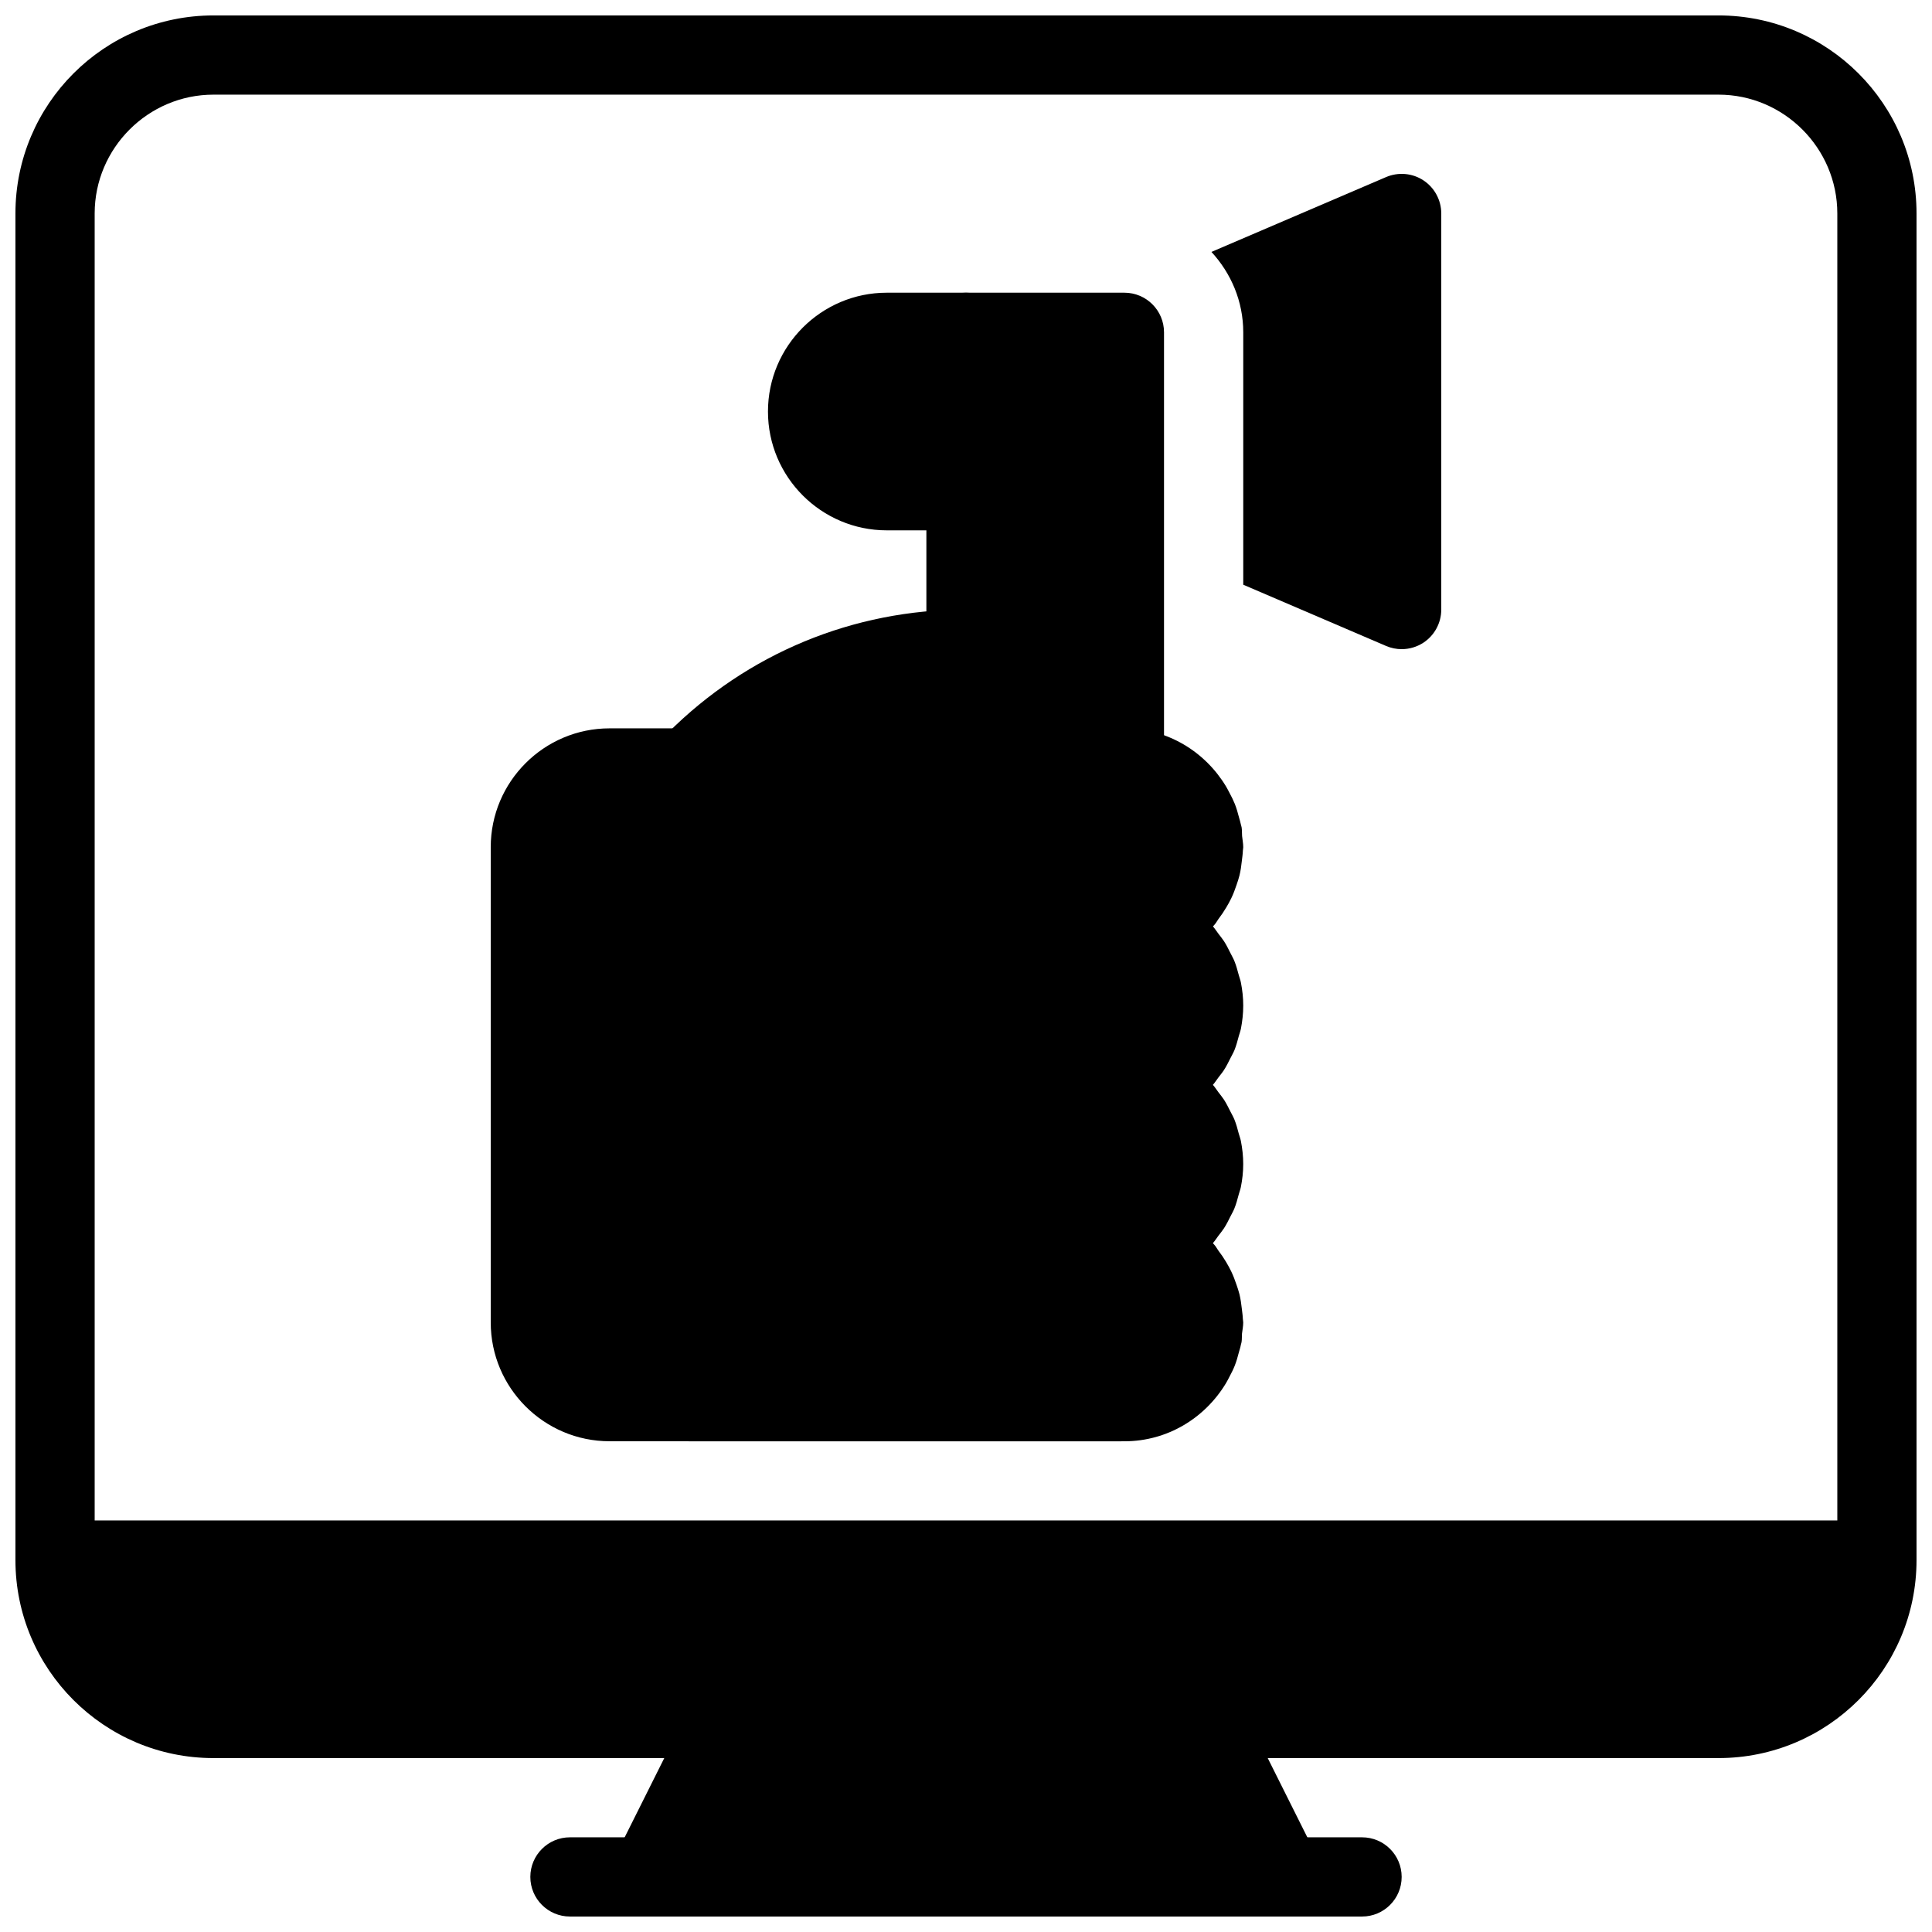 <?xml version="1.0" encoding="UTF-8"?>
<!-- Uploaded to: ICON Repo, www.svgrepo.com, Generator: ICON Repo Mixer Tools -->
<svg width="800px" height="800px" version="1.1" viewBox="144 144 512 512" xmlns="http://www.w3.org/2000/svg">
 <defs>
  <clipPath id="c">
   <path d="m305 588h190v63.902h-190z"/>
  </clipPath>
  <clipPath id="b">
   <path d="m284 630h232v21.902h-232z"/>
  </clipPath>
  <clipPath id="a">
   <path d="m148.09 148.09h503.81v461.91h-503.81z"/>
  </clipPath>
 </defs>
 <g clip-path="url(#c)">
  <path d="m493.36 636.71-20.992-41.984c-1.781-3.559-5.414-5.805-9.391-5.805h-125.95c-3.977 0-7.609 2.246-9.395 5.805l-20.992 41.984c-1.625 3.254-1.449 7.117 0.461 10.211 1.922 3.09 5.289 4.977 8.934 4.977h167.94c3.641 0 7.012-1.891 8.934-4.977 1.906-3.094 2.086-6.957 0.457-10.211z"/>
 </g>
 <g clip-path="url(#b)">
  <path d="m504.96 651.9h-209.92c-5.793 0-10.496-4.703-10.496-10.496s4.703-10.496 10.496-10.496h209.92c5.805 0 10.496 4.703 10.496 10.496-0.004 5.793-4.695 10.496-10.5 10.496z"/>
 </g>
 <path d="m441.98 221.57h-41.984c-5.793 0-10.496 4.703-10.496 10.496v115.46c0 5.793 4.703 10.496 10.496 10.496h41.984c5.805 0 10.496-4.703 10.496-10.496v-115.46c0-5.793-4.695-10.496-10.496-10.496z"/>
 <path d="m521.24 191.81c-2.949-1.953-6.688-2.258-9.91-0.883l-46.289 19.836c5.188 5.621 8.434 13.07 8.434 21.301v66.891l37.848 16.227c1.32 0.566 2.727 0.852 4.133 0.852 2.016 0 4.039-0.586 5.785-1.73 2.938-1.945 4.711-5.238 4.711-8.766v-104.96c0-3.527-1.773-6.824-4.711-8.766z"/>
 <path d="m400 221.57h-20.992c-17.359 0-31.488 14.129-31.488 31.488 0 17.359 14.129 31.488 31.488 31.488h20.992c5.793 0 10.496-4.703 10.496-10.496v-41.984c0-5.793-4.703-10.496-10.496-10.496z"/>
 <path d="m326.53 337.02h-20.992c-17.359 0-31.488 14.129-31.488 31.488v125.95c0 17.359 14.129 31.488 31.488 31.488h20.992c5.793 0 10.496-4.703 10.496-10.496v-167.94c0-5.797-4.703-10.496-10.496-10.496z"/>
 <g clip-path="url(#a)">
  <path d="m599.42 148.09h-398.85c-28.969 0-52.48 23.512-52.48 52.48v356.86c0 28.969 23.512 52.48 52.48 52.48h398.85c28.969 0 52.48-23.512 52.48-52.48v-356.86c0-28.969-23.512-52.48-52.48-52.48zm-398.85 20.992h398.85c17.32 0 31.488 14.168 31.488 31.488v346.37h-461.82v-346.37c0-17.32 14.168-31.488 31.488-31.488z"/>
 </g>
 <path d="m468.39 427.53c0.629-0.977 1.145-2.016 1.668-3.066 0.355-0.715 0.766-1.395 1.07-2.141 0.492-1.195 0.82-2.477 1.164-3.746 0.18-0.66 0.43-1.289 0.566-1.973 0.379-1.977 0.613-4.012 0.613-6.109s-0.23-4.137-0.621-6.121c-0.125-0.66-0.379-1.27-0.547-1.91-0.348-1.289-0.684-2.582-1.188-3.809-0.293-0.715-0.684-1.375-1.027-2.066-0.535-1.07-1.059-2.141-1.699-3.137-0.441-0.684-0.965-1.301-1.457-1.953-0.504-0.66-0.934-1.363-1.48-1.984 0.188-0.199 0.355-0.41 0.535-0.621 0.355-0.41 0.578-0.902 0.902-1.332 0.754-0.988 1.449-2.004 2.078-3.074 0.473-0.789 0.922-1.594 1.324-2.426 0.555-1.156 1.008-2.352 1.406-3.559 0.285-0.828 0.566-1.648 0.777-2.508 0.316-1.27 0.484-2.57 0.629-3.871 0.105-0.902 0.242-1.785 0.273-2.707 0.008-0.309 0.094-0.594 0.094-0.906 0-1.02-0.211-1.973-0.305-2.969-0.062-0.746 0-1.492-0.117-2.246-0.031-0.23-0.125-0.43-0.168-0.66-0.137-0.715-0.367-1.387-0.547-2.078-0.305-1.176-0.641-2.34-1.07-3.453-0.418-1.039-0.914-2.035-1.449-3.023-0.293-0.555-0.578-1.113-0.891-1.648-5.519-9.188-15.473-15.41-26.941-15.41h-31.488v-20.992c0-5.793-4.703-10.496-10.496-10.496-29.883 0-57.969 11.629-79.098 32.77l-1.793 1.793c-1.977 1.961-3.078 4.641-3.078 7.422v167.94c0 5.793 4.703 10.496 10.496 10.496h114.34l1.113-0.004c11.461 0 21.41-6.223 26.922-15.406 0.324-0.547 0.621-1.113 0.914-1.691 0.523-0.977 1.02-1.961 1.426-2.992 0.441-1.125 0.766-2.289 1.07-3.465 0.188-0.691 0.418-1.363 0.547-2.078 0.043-0.219 0.137-0.43 0.168-0.66 0.125-0.746 0.051-1.492 0.117-2.246 0.113-0.973 0.324-1.93 0.324-2.949 0-0.316-0.082-0.598-0.094-0.914-0.031-0.922-0.168-1.805-0.273-2.707-0.148-1.301-0.324-2.594-0.629-3.863-0.211-0.859-0.504-1.691-0.789-2.531-0.41-1.207-0.852-2.394-1.406-3.539-0.41-0.84-0.859-1.66-1.332-2.457-0.621-1.051-1.312-2.059-2.059-3.035-0.336-0.441-0.566-0.945-0.922-1.363-0.18-0.211-0.348-0.41-0.535-0.609 0.547-0.621 0.977-1.324 1.48-1.984 0.492-0.641 1.008-1.27 1.457-1.953 0.652-0.996 1.176-2.066 1.711-3.137 0.348-0.691 0.734-1.344 1.027-2.066 0.504-1.227 0.84-2.519 1.188-3.809 0.168-0.641 0.418-1.25 0.547-1.91 0.395-1.969 0.629-4.004 0.629-6.102 0-2.098-0.23-4.137-0.621-6.121-0.137-0.684-0.387-1.312-0.566-1.973-0.336-1.27-0.672-2.539-1.164-3.746-0.305-0.746-0.715-1.426-1.07-2.141-0.523-1.039-1.039-2.09-1.668-3.066-0.453-0.691-0.988-1.332-1.48-1.984-0.492-0.652-0.922-1.355-1.469-1.961 0.547-0.609 0.965-1.312 1.469-1.961 0.5-0.664 1.035-1.293 1.488-1.996z"/>
</svg>